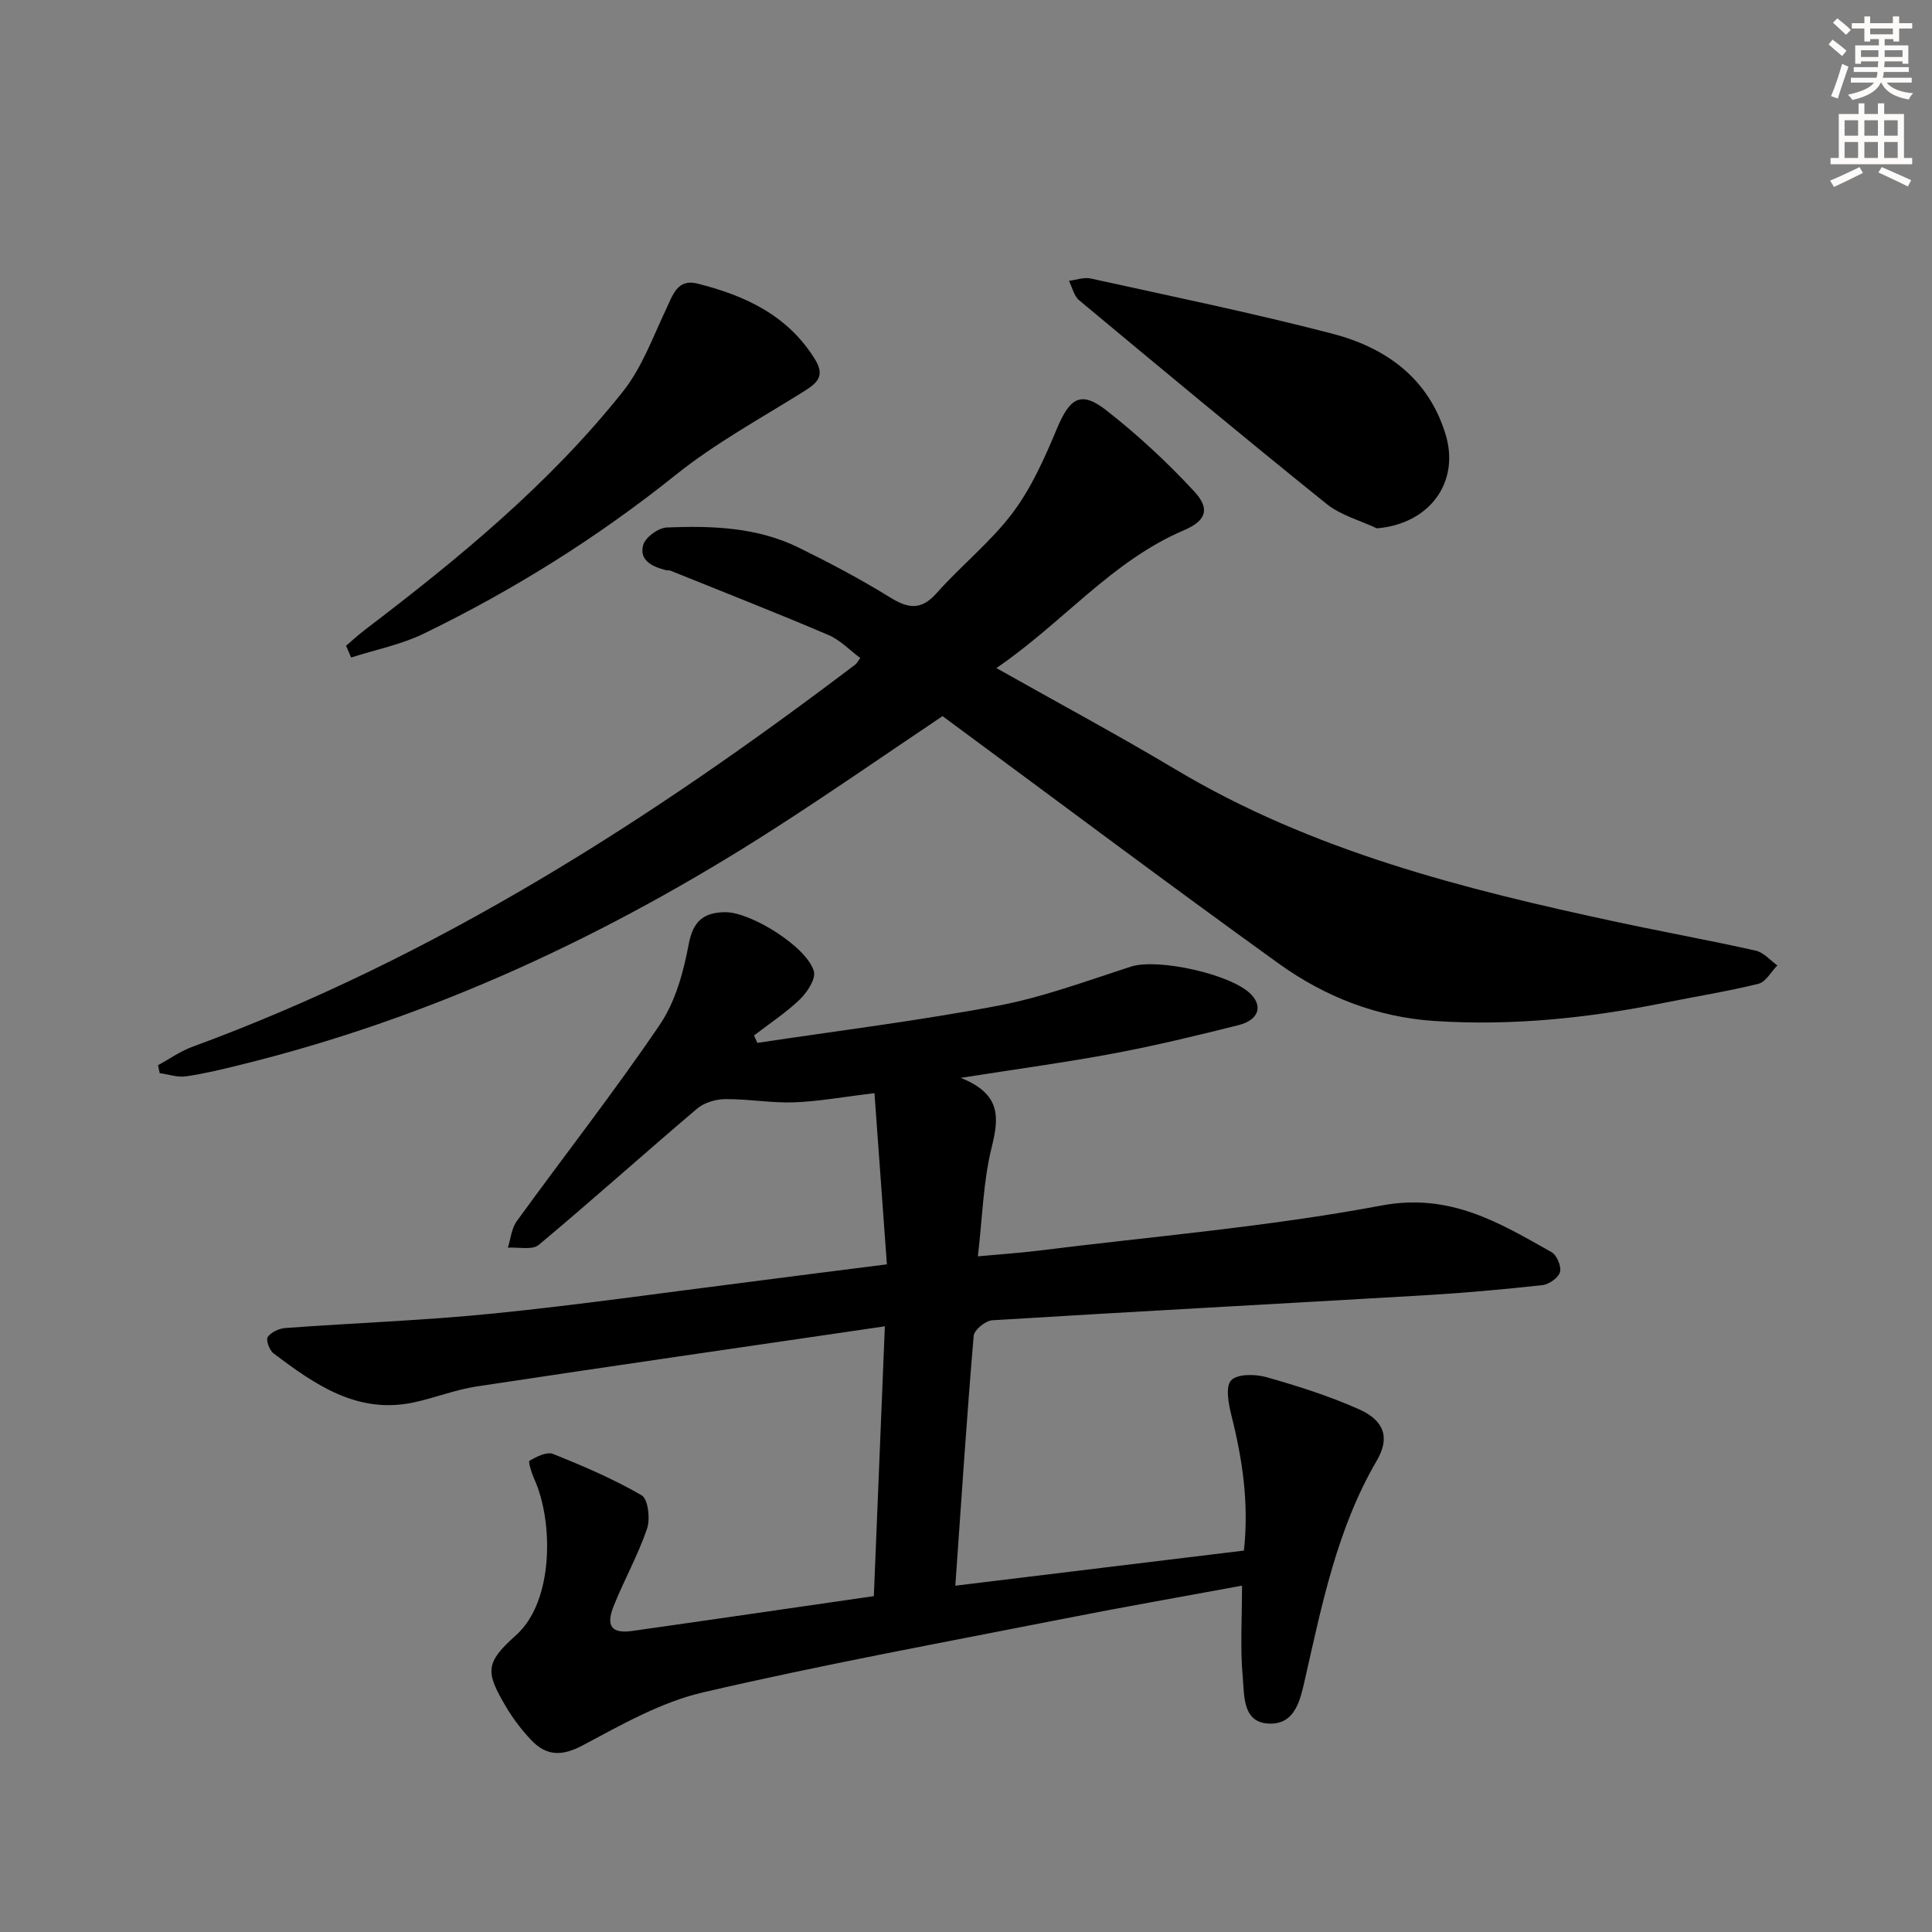 <svg enable-background="new 0 0 400 400" viewBox="0 0 400 400" xmlns="http://www.w3.org/2000/svg"><rect x="0" y="0" width="400" height="400" fill="#808080" stroke="none"/><g fill="#000001"><path d="m183.62 261.77c-.88-12.17-1.71-23.65-2.57-35.44-6.55.78-11.61 1.72-16.69 1.9-4.72.16-9.46-.71-14.19-.67-1.97.02-4.36.71-5.83 1.96-11 9.33-21.74 18.98-32.81 28.23-1.35 1.12-4.21.42-6.38.57.58-1.84.75-3.98 1.82-5.46 9.84-13.58 20.2-26.8 29.61-40.67 3.23-4.75 4.93-10.9 6-16.65.9-4.87 3.12-6.62 7.52-6.68 5.33-.08 16.99 7.2 18.4 12.23.45 1.58-1.37 4.35-2.89 5.82-2.89 2.78-6.3 5.01-9.5 7.47.23.51.46 1.02.69 1.54 16.62-2.51 33.33-4.57 49.84-7.7 9.37-1.78 18.45-5.17 27.57-8.11 5.46-1.76 20.87 1.59 24.85 5.8 2.43 2.57 1.46 5.31-2.71 6.35-8.52 2.14-17.07 4.21-25.7 5.83-9.92 1.86-19.93 3.21-31.74 5.07 8.41 3.35 7.93 8.23 6.4 14.4-1.74 7.01-1.9 14.41-2.85 22.55 4.74-.44 8.63-.69 12.48-1.17 23.72-2.96 47.63-4.94 71.08-9.35 14.16-2.66 24.34 3.52 35.22 9.66 1.09.62 2.07 2.96 1.74 4.12-.33 1.18-2.27 2.55-3.64 2.7-8.08.89-16.18 1.62-24.3 2.1-29.87 1.75-59.76 3.34-89.62 5.18-1.39.09-3.73 2-3.83 3.21-1.43 16.88-2.54 33.79-3.8 51.74 20.19-2.46 39.83-4.84 59.75-7.27 1.07-9.8-.3-18.89-2.58-27.95-.6-2.4-1.29-5.99-.07-7.29 1.28-1.36 4.99-1.32 7.29-.67 6.52 1.85 13.05 3.91 19.22 6.67 5.23 2.34 6.4 5.89 3.66 10.59-8.2 14.04-11.33 29.67-14.86 45.2-.97 4.27-1.97 9.36-7.29 9.28-5.71-.09-5.26-5.81-5.61-9.61-.56-6.09-.15-12.28-.15-18.96-12.73 2.35-24.91 4.48-37.04 6.88-24.9 4.91-49.89 9.48-74.6 15.23-8.68 2.02-16.86 6.7-24.85 10.95-4.32 2.3-7.52 2.24-10.67-1.08-1.93-2.04-3.68-4.32-5.12-6.72-4.4-7.41-4.49-9.24 1.96-14.99 7.88-7.03 7.75-23.61 3.8-32.3-.56-1.24-1.31-3.64-1-3.82 1.45-.85 3.58-1.93 4.86-1.42 6.27 2.51 12.54 5.19 18.36 8.57 1.33.77 1.81 4.88 1.11 6.92-1.86 5.47-4.74 10.59-6.9 15.98-1.68 4.19-.42 5.78 3.83 5.18 16.43-2.32 32.84-4.73 50.03-7.21.75-18.29 1.5-36.62 2.28-55.86-28.79 4.22-56.7 8.24-84.57 12.46-4.4.67-8.62 2.37-12.99 3.3-11.68 2.48-20.45-3.71-29.02-10.17-.85-.64-1.61-2.8-1.19-3.39.71-1 2.36-1.75 3.67-1.85 14.42-1.06 28.89-1.56 43.26-3.02 17.68-1.79 35.27-4.32 52.91-6.54 9.09-1.18 18.13-2.33 28.35-3.62z"/><path d="m32.72 220.54c2.35-1.28 4.59-2.89 7.08-3.8 50.35-18.48 94.9-46.99 137.33-79.19.25-.19.39-.52.98-1.32-2.18-1.61-4.16-3.73-6.61-4.77-10.81-4.61-21.76-8.9-32.66-13.3-.3-.12-.67-.04-.99-.12-2.75-.71-5.58-1.98-4.68-5.21.44-1.59 3.13-3.55 4.88-3.62 9.32-.38 18.7-.07 27.3 4.16 6.41 3.15 12.75 6.5 18.82 10.25 3.77 2.33 6.47 2.87 9.75-.82 5.07-5.72 11.2-10.58 15.76-16.65 3.9-5.19 6.62-11.39 9.16-17.44 2.67-6.36 4.95-7.87 10.22-3.75 6.5 5.08 12.62 10.76 18.22 16.82 3.36 3.64 2.4 6.06-2.21 8.03-14.92 6.36-24.97 19.07-38.78 28.51 13 7.33 25.24 13.9 37.16 21.02 28.27 16.87 59.6 24.75 91.32 31.55 9.57 2.05 19.2 3.79 28.74 5.93 1.64.37 2.99 2 4.47 3.06-1.29 1.31-2.39 3.42-3.91 3.8-6.43 1.59-13 2.63-19.51 3.94-15.68 3.16-31.45 4.81-47.47 3.77-12-.78-22.79-5.02-32.34-11.89-22.82-16.43-45.31-33.31-67.94-50-.53-.39-1.06-.78-1.67-1.23-11.62 7.79-23.07 15.75-34.79 23.28-34.34 22.06-70.91 39.17-110.69 48.94-3.7.91-7.41 1.82-11.17 2.36-1.74.25-3.61-.42-5.43-.67-.11-.57-.23-1.1-.34-1.64z"/><path d="m71.65 133.69c1.31-1.11 2.57-2.28 3.94-3.32 19.36-14.73 38.14-30.16 53.36-49.28 3.92-4.92 6.19-11.21 8.93-17.01 1.39-2.95 2.36-6.41 6.46-5.38 9.85 2.46 18.74 6.53 24.4 15.7 2.13 3.45.46 4.9-2.3 6.63-8.96 5.6-18.34 10.72-26.54 17.29-16.18 12.96-33.57 23.84-52.15 32.86-4.71 2.29-10.03 3.34-15.06 4.95-.35-.81-.69-1.62-1.04-2.44z"/><path d="m285.07 109.39c-3.5-1.65-7.49-2.7-10.42-5.06-17.23-13.87-34.23-28.01-51.23-42.17-1.07-.89-1.42-2.66-2.11-4.02 1.51-.18 3.1-.79 4.5-.48 16.67 3.67 33.4 7.11 49.91 11.39 11.06 2.87 19.95 9.1 23.55 20.81 3.08 10.01-3.33 18.62-14.2 19.53z"/></g><path d="m378.6 9.2.8-1c.9.7 1.9 1.4 2.9 2.3l-.9 1.1c-1.1-.9-2-1.7-2.8-2.4zm.5 10.7c.9-2.1 1.6-4.3 2.3-6.7.4.2.8.4 1.3.6-.7 2.1-1.5 4.3-2.2 6.6zm.4-15.2.9-.9c1 .8 2 1.6 2.8 2.4l-1 1c-1-.9-1.9-1.8-2.7-2.5zm12.5-1.3h1.2v1.4h2.7v1.1h-2.7v2.7h-1.2v-.5h-1.8v1.3h4.9v3.8h-1.2v-.5h-3.7c0 .4-.1.9-.1 1.2h5.1v1h-5.2c0 .5-.1.9-.2 1.2h6v1h-5.2c1.1 1.3 2.9 2 5.5 2.2-.4.4-.7.8-.9 1.3-2.9-.5-4.8-1.6-5.7-3.5h-.1c-.8 1.7-2.7 2.9-5.9 3.6-.2-.4-.6-.8-.9-1.1 2.8-.6 4.6-1.4 5.4-2.5h-4.8v-1h5.3c.1-.3.2-.7.2-1.2h-4.9v-1h5c0-.4 0-.8.1-1.2h-3.6v.5h-1.2v-3.8h4.9v-1.3h-1.8v.5h-1.2v-2.7h-2.6v-1.1h2.6v-1.4h1.2v1.4h4.7v-1.4zm-6.7 8.4h3.6c0-.4 0-.9 0-1.4h-3.6zm1.9-4.7h4.7v-1.2h-4.7zm6.7 3.3h-3.7v1.4h3.7z" fill="#fcfbfa"/><path d="m384.7 21.4h1.3v2.2h2.8v-2.2h1.3v2.2h4.1v9.1h1.7v1.3h-16.9v-1.3h1.7v-9.1h4.1v-2.2zm.3 13.2.7 1.2c-1.8.9-3.8 1.9-6 2.9-.2-.4-.5-.8-.8-1.3 2.4-1 4.4-2 6.1-2.8zm-3.1-6.5h2.8v-3.2h-2.8zm0 4.6h2.8v-3.3h-2.8zm4.1-4.6h2.8v-3.2h-2.8zm0 4.6h2.8v-3.3h-2.8zm3.6 1.9c2.1.9 4.1 1.8 6.1 2.7l-.7 1.3c-2.2-1.1-4.2-2-6.1-2.9zm3.3-9.7h-2.8v3.2h2.8zm-2.8 7.8h2.8v-3.3h-2.8z" fill="#fcfbfa"/></svg>